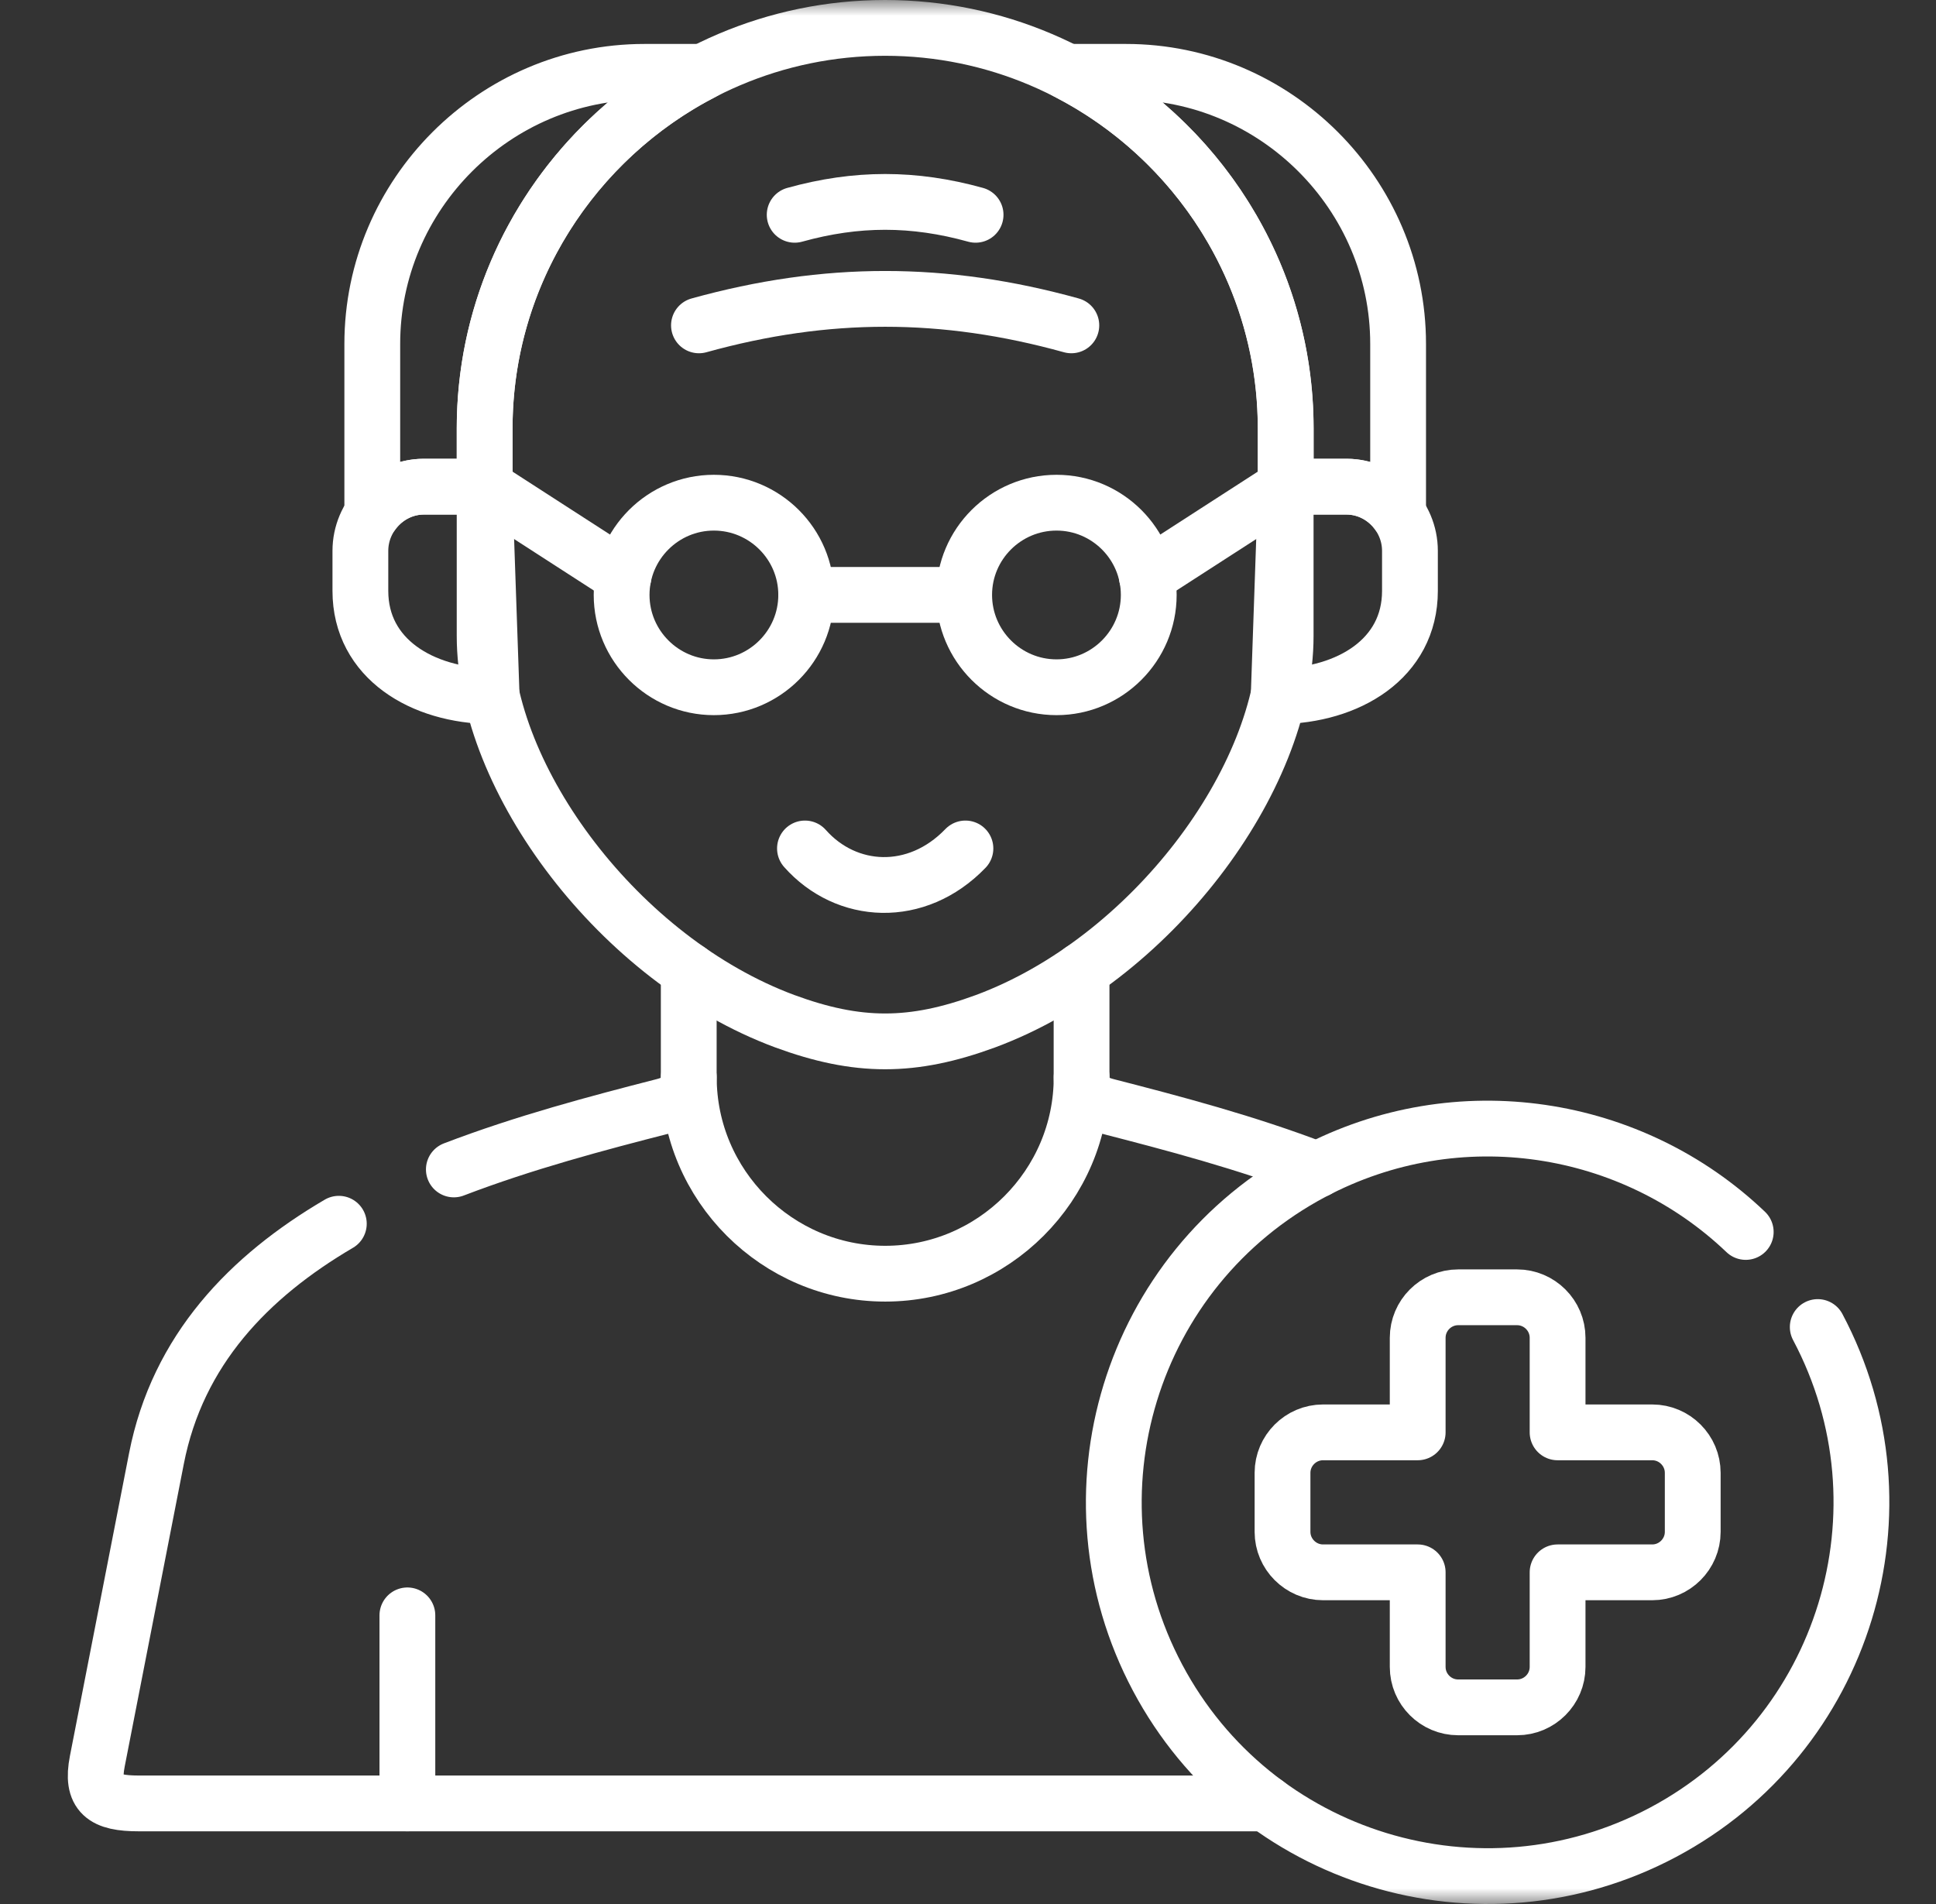 <svg xmlns="http://www.w3.org/2000/svg" width="61" height="60" viewBox="0 0 61 60" fill="none"><rect x="0" y="0" width="61" height="60" fill="#333333" stroke="none"/><g clip-path="url(#clip0_5317_7208)"><mask id="mask0_5317_7208" style="mask-type:luminance" maskUnits="userSpaceOnUse" x="0" y="0" width="61" height="60"><path d="M0.832 3.8147e-06H60.832V60H0.832V3.8147e-06Z" fill="white"></path></mask><g mask="url(#mask0_5317_7208)"><path d="M40.289 21.94L40.518 15.336H42.425C43.525 15.336 44.425 16.259 44.425 17.359V18.621C44.425 20.761 42.478 21.92 40.289 21.94Z" stroke="white" stroke-width="1.758" stroke-miterlimit="10" stroke-linecap="round" stroke-linejoin="round"></path><path d="M15.491 21.94L15.262 15.336H13.355C12.256 15.336 11.355 16.259 11.355 17.359V18.621C11.355 20.761 13.302 21.92 15.491 21.94Z" stroke="white" stroke-width="1.758" stroke-miterlimit="10" stroke-linecap="round" stroke-linejoin="round"></path><path d="M44.052 16.19V10.838C44.052 6.124 40.192 2.264 35.478 2.264H33.624C37.704 4.36 40.511 8.619 40.511 13.499V15.622L40.521 15.336H42.427C43.095 15.336 43.69 15.675 44.052 16.19ZM15.271 15.618V13.499C15.271 8.619 18.078 4.364 22.158 2.264H20.304C15.591 2.264 11.73 6.124 11.73 10.838V16.19C12.093 15.675 12.687 15.336 13.355 15.336H15.262L15.271 15.618Z" stroke="white" stroke-width="1.758" stroke-miterlimit="10" stroke-linecap="round" stroke-linejoin="round"></path><path d="M30.419 26.737C28.881 28.334 26.666 28.208 25.363 26.737" stroke="white" stroke-width="1.758" stroke-miterlimit="10" stroke-linecap="round" stroke-linejoin="round"></path><path d="M12.836 50.904V56.83" stroke="white" stroke-width="1.758" stroke-miterlimit="10" stroke-linecap="round" stroke-linejoin="round"></path><path d="M25.039 6.769C26.989 6.227 28.789 6.227 30.739 6.769" stroke="white" stroke-width="1.758" stroke-miterlimit="10" stroke-linecap="round" stroke-linejoin="round"></path><path d="M22.023 10.253C26.036 9.14 29.743 9.14 33.756 10.253" stroke="white" stroke-width="1.758" stroke-miterlimit="10" stroke-linecap="round" stroke-linejoin="round"></path><path d="M52.06 45.137H49.077V42.157C49.077 41.453 48.502 40.881 47.801 40.881H45.944C45.243 40.881 44.669 41.453 44.669 42.157V45.137H41.686C40.985 45.137 40.41 45.711 40.41 46.412V48.273C40.41 48.973 40.985 49.548 41.686 49.548H44.669V52.528C44.669 53.232 45.243 53.803 45.944 53.803H47.801C48.502 53.803 49.077 53.232 49.077 52.528V49.548H52.06C52.761 49.548 53.335 48.973 53.335 48.273V46.412C53.335 45.711 52.761 45.137 52.06 45.137Z" stroke="white" stroke-width="1.758" stroke-miterlimit="10" stroke-linecap="round" stroke-linejoin="round"></path><path d="M34.08 33.948C34.08 37.353 31.297 40.137 27.892 40.137C24.487 40.137 21.703 37.353 21.703 33.948" stroke="white" stroke-width="1.758" stroke-miterlimit="10" stroke-linecap="round" stroke-linejoin="round"></path><path d="M57.274 41.818C60.323 47.565 58.138 54.694 52.394 57.743C46.651 60.793 39.522 58.61 36.473 52.867C33.42 47.12 35.606 39.991 41.349 36.941C45.95 34.5 51.438 35.413 55.005 38.822" stroke="white" stroke-width="1.758" stroke-miterlimit="10" stroke-linecap="round" stroke-linejoin="round"></path><path d="M14.3 36.852C16.529 35.998 18.844 35.387 20.891 34.862C21.399 34.733 21.701 34.503 21.701 33.949V30.58M39.892 56.83H4.371C3.268 56.83 2.863 56.544 3.066 55.501L4.929 45.964C5.597 42.542 7.846 40.224 10.676 38.563M34.078 30.58V33.949C34.078 34.503 34.381 34.733 34.889 34.862C36.942 35.39 39.27 36.001 41.506 36.862" stroke="white" stroke-width="1.758" stroke-miterlimit="10" stroke-linecap="round" stroke-linejoin="round"></path><path d="M15.27 13.499V20.04C15.27 24.567 19.525 30.251 24.727 32.181C25.873 32.603 26.879 32.816 27.889 32.816C28.899 32.816 29.905 32.603 31.052 32.181C36.253 30.251 40.509 24.567 40.509 20.04V13.499C40.509 6.556 34.832 0.879 27.889 0.879C20.946 0.879 15.27 6.556 15.27 13.499Z" stroke="white" stroke-width="1.758" stroke-miterlimit="10" stroke-linecap="round" stroke-linejoin="round"></path><path d="M22.492 21.657C24.097 21.657 25.402 20.349 25.402 18.747C25.402 17.146 24.097 15.841 22.492 15.841C20.892 15.841 19.586 17.146 19.586 18.747C19.586 20.349 20.892 21.657 22.492 21.657Z" stroke="white" stroke-width="1.758" stroke-miterlimit="10" stroke-linecap="round" stroke-linejoin="round"></path><path d="M33.289 21.657C34.89 21.657 36.195 20.349 36.195 18.747C36.195 17.146 34.89 15.841 33.289 15.841C31.684 15.841 30.379 17.146 30.379 18.747C30.379 20.349 31.684 21.657 33.289 21.657Z" stroke="white" stroke-width="1.758" stroke-miterlimit="10" stroke-linecap="round" stroke-linejoin="round"></path><path d="M25.402 18.747H30.378" stroke="white" stroke-width="1.758" stroke-miterlimit="10" stroke-linecap="round" stroke-linejoin="round"></path><path d="M36.133 18.166L40.518 15.336" stroke="white" stroke-width="1.758" stroke-miterlimit="10" stroke-linecap="round" stroke-linejoin="round"></path><path d="M19.646 18.166L15.262 15.336" stroke="white" stroke-width="1.758" stroke-miterlimit="10" stroke-linecap="round" stroke-linejoin="round"></path></g></g><defs><clipPath id="clip0_5317_7208"><rect width="60" height="60" fill="white" transform="translate(0.832)"></rect></clipPath></defs></svg>